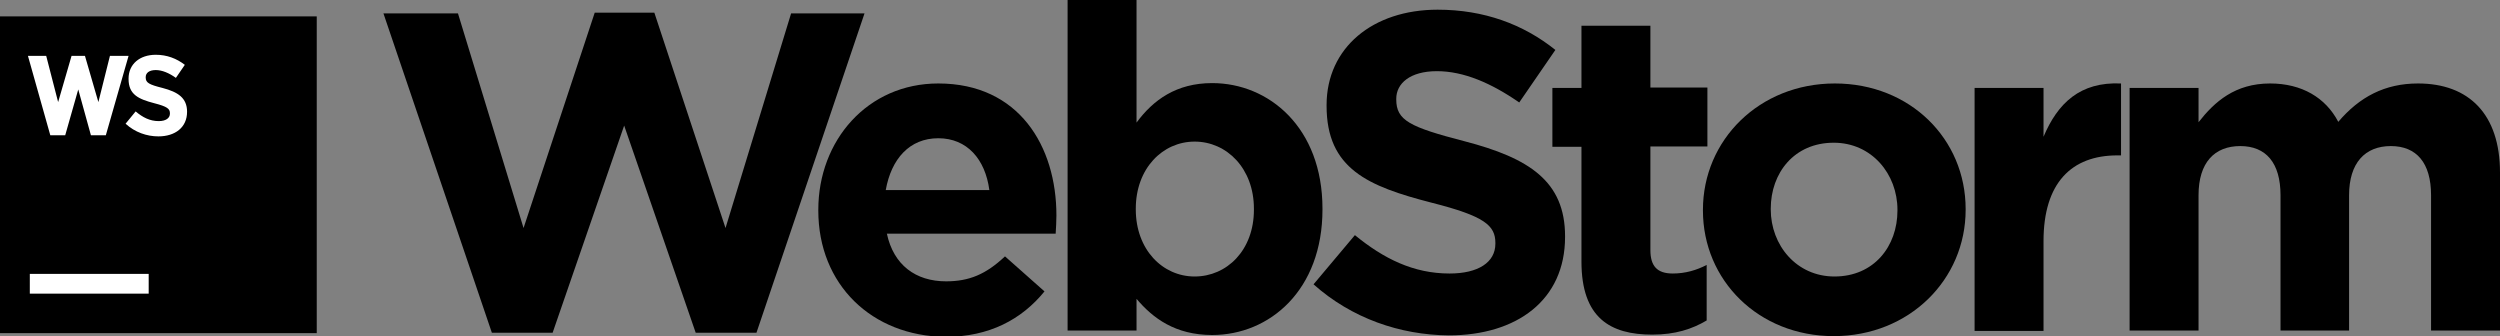 <?xml version="1.0" encoding="utf-8"?>
<!-- Generator: Adobe Illustrator 19.1.0, SVG Export Plug-In . SVG Version: 6.00 Build 0)  -->
<svg version="1.1" id="Layer_1" xmlns="http://www.w3.org/2000/svg" xmlns:xlink="http://www.w3.org/1999/xlink" x="0px" y="0px"
	 width="670.9px" height="90.2px" viewBox="0 0 670.9 90.2" style="enable-background:new 0 0 670.9 90.2;" xml:space="preserve">
<rect x="0" y="0" width="670.9" height="90.2" fill="#808080" stroke="none"/>
<g>
	<g>
		<path d="M102.9,3.6h20l17.6,57.6l19.1-57.8h16l19.1,57.8l17.6-57.6H232l-29,85.7h-16.3l-19.2-55.6
			l-19.2,55.6H132L102.9,3.6z"/>
		<path d="M219.6,56.5v-0.2c0-18.6,13.2-33.9,32.2-33.9c21.7,0,31.7,16.9,31.7,35.4c0,1.5-0.1,3.2-0.2,4.9
			h-45.3c1.8,8.4,7.7,12.8,15.9,12.8c6.2,0,10.7-1.9,15.8-6.7l10.6,9.4c-6.1,7.5-14.8,12.2-26.6,12.2
			C234,90.2,219.6,76.4,219.6,56.5z M265.5,51c-1.1-8.3-6-13.9-13.7-13.9c-7.7,0-12.6,5.5-14.1,13.9H265.5z"/>
		<path d="M305,80.2v8.5h-18.5V0H305v32.9c4.5-6.1,10.7-10.6,20.3-10.6c15.2,0,29.6,11.9,29.6,33.7v0.2
			c0,21.7-14.2,33.7-29.6,33.7C315.4,89.9,309.4,85.4,305,80.2z M336.5,56.3V56c0-10.8-7.3-18-15.9-18s-15.8,7.2-15.8,18v0.2
			c0,10.8,7.2,18,15.8,18S336.5,67.2,336.5,56.3z"/>
		<path d="M352.5,76.3l11.1-13.2c7.7,6.3,15.7,10.3,25.4,10.3c7.7,0,12.3-3,12.3-8v-0.2
			c0-4.7-2.9-7.2-17.1-10.8c-17.1-4.4-28.2-9.1-28.2-26v-0.2c0-15.4,12.4-25.6,29.8-25.6c12.4,0,23,3.9,31.6,10.8l-9.7,14.1
			c-7.5-5.2-14.9-8.4-22.1-8.4c-7.2,0-10.9,3.3-10.9,7.4v0.2c0,5.6,3.6,7.4,18.3,11.2c17.3,4.5,27,10.7,27,25.5v0.2
			c0,16.9-12.9,26.4-31.2,26.4C375.7,89.9,362.7,85.4,352.5,76.3z"/>
		<path d="M424.4,70.2V39.4h-7.8V23.6h7.8V6.9h18.5v16.6h15.3v15.8h-15.3v27.8c0,4.3,1.8,6.3,6,6.3
			c3.4,0,6.4-0.9,9.1-2.3V86c-3.9,2.3-8.4,3.8-14.6,3.8C432.1,89.8,424.4,85.3,424.4,70.2z"/>
		<path d="M457,56.5v-0.2c0-18.7,15.1-33.9,35.4-33.9c20.2,0,35.1,14.9,35.1,33.7v0.2
			c0,18.7-15.1,33.9-35.4,33.9C471.9,90.2,457,75.2,457,56.5z M509.2,56.5v-0.2c0-9.6-6.9-18-17.1-18c-10.6,0-16.9,8.1-16.9,17.7
			v0.2c0,9.6,6.9,18,17.1,18C502.9,74.2,509.2,66.1,509.2,56.5z"/>
		<path d="M529.9,23.6h18.5v13.1c3.8-9,9.8-14.8,20.8-14.3v19.3h-1c-12.3,0-19.8,7.4-19.8,23v24.1h-18.5V23.6
			z"/>
		<path d="M571.5,23.6H590v9.2c4.3-5.5,9.8-10.4,19.2-10.4c8.5,0,14.9,3.8,18.3,10.3
			c5.7-6.7,12.5-10.3,21.4-10.3c13.7,0,22,8.3,22,23.9v42.4h-18.5V52.4c0-8.7-3.9-13.2-10.8-13.2s-11.2,4.5-11.2,13.2v36.3H612V52.4
			c0-8.7-3.9-13.2-10.8-13.2S590,43.6,590,52.4v36.3h-18.5V23.6z"/>
	</g>
	<g>
		<rect y="4.4" style="fill:#000000;" width="85" height="85"/>
		<path style="fill:#FFFFFF;" d="M33.7,33.2l2.7-3.3c1.9,1.6,3.8,2.6,6.2,2.6c1.9,0,3-0.8,3-2v-0.1c0-1.2-0.7-1.8-4.2-2.7
			c-4.2-1.1-6.9-2.3-6.9-6.5v-0.1c0-3.9,3-6.4,7.3-6.4c3,0,5.6,1,7.8,2.7l-2.4,3.5c-1.8-1.3-3.7-2.1-5.4-2.1c-1.8,0-2.7,0.8-2.7,1.9
			v0.1c0,1.4,0.9,1.9,4.5,2.8c4.2,1.1,6.6,2.7,6.6,6.4V30c0,4.2-3.2,6.6-7.7,6.6C39.4,36.6,36.2,35.5,33.7,33.2"/>
		<polygon style="fill:#FFFFFF;" points="29.5,15 26.4,27.4 22.8,15 19.2,15 15.6,27.4 12.4,15 7.5,15 13.5,36.3 17.5,36.3 21,24 
			24.4,36.3 28.4,36.3 34.5,15 		"/>
		<rect x="8" y="73.5" style="fill:#FFFFFF;" width="31.9" height="5.3"/>
	</g>
</g>
</svg>

